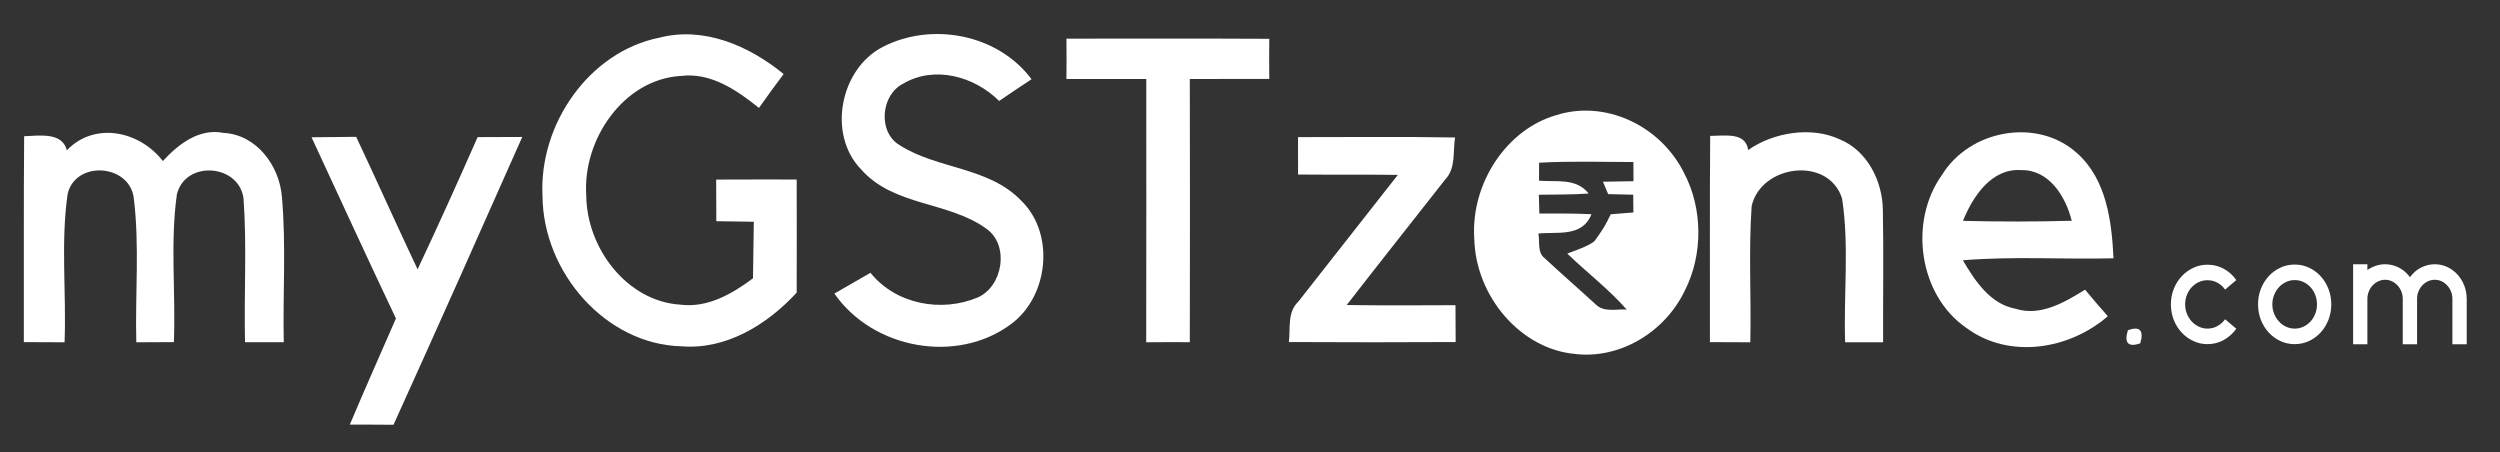 <?xml version="1.0" encoding="utf-8"?>
<!-- Generator: Adobe Illustrator 16.0.0, SVG Export Plug-In . SVG Version: 6.00 Build 0)  -->
<!DOCTYPE svg PUBLIC "-//W3C//DTD SVG 1.1//EN" "http://www.w3.org/Graphics/SVG/1.1/DTD/svg11.dtd">
<svg version="1.1" id="Layer_1" xmlns="http://www.w3.org/2000/svg" xmlns:xlink="http://www.w3.org/1999/xlink" x="0px" y="0px"
	 width="280px" height="50.667px" viewBox="0 0 280 50.667" enable-background="new 0 0 280 50.667" xml:space="preserve">
<rect x="0" y="0" width="280" height="50.667" fill="#333333" stroke="none"/>
<g>
	<g>
		<path fill="#FFFFFF" d="M174.27,12.907c5.416-1.753,11.672,1.077,14.353,6.481c2.103,3.99,2.121,9.133,0.081,13.154
			c-2.296,4.771-7.391,7.699-12.309,7.098c-6.019-0.529-11.138-6.383-11.278-12.95C164.727,20.507,168.777,14.479,174.27,12.907
			 M172.376,18.225c0,0.668,0,1.343-0.004,2.013c1.897,0.165,4.155-0.345,5.554,1.434c-1.857,0.144-3.718,0.1-5.574,0.139
			c0.021,0.705,0.037,1.403,0.056,2.107c1.942,0.005,3.893-0.029,5.835,0.075c-1.042,2.627-3.864,1.93-5.944,2.165
			c0.175,0.906-0.13,2.116,0.679,2.735c1.891,1.769,3.844,3.456,5.75,5.209c0.937,0.924,2.318,0.479,3.463,0.569
			c-2.035-2.317-4.467-4.151-6.655-6.271c1.057-0.396,2.144-0.751,3.1-1.398c0.946,0.039,1.888,0.072,2.835,0.108
			c-0.039-0.294-0.135-0.885-0.177-1.179c-0.479-0.28-0.958-0.559-1.437-0.834c0.138-0.275,0.414-0.824,0.547-1.1
			c0.852-0.054,1.691-0.144,2.539-0.204c-0.004-0.666-0.012-1.324-0.022-1.988c-0.938-0.02-1.873-0.044-2.808-0.065
			c-0.195-0.464-0.389-0.928-0.582-1.388c1.14-0.02,2.279-0.035,3.423-0.056c-0.007-0.719-0.011-1.433-0.015-2.148
			C179.415,18.144,175.889,18.026,172.376,18.225"/>
	</g>
	<g>
		<path fill="#FFFFFF" d="M178.416,27.22c0.555-0.713,1.061-1.478,1.523-2.274c0.541,0.366,1.084,0.737,1.634,1.108
			c0.032,0.365,0.106,1.097,0.145,1.463C180.613,27.419,179.518,27.324,178.416,27.22"/>
	</g>
	<g>
		<path fill="#FFFFFF" d="M60.76,21.943C60.356,13.86,66.022,5.801,73.818,4.227c4.998-1.303,10.072,0.886,13.949,4.067
			c-0.94,1.251-1.865,2.511-2.764,3.795c-2.498-2.024-5.428-3.999-8.767-3.583c-6.352,0.366-10.997,7.082-10.576,13.377
			c0.049,5.957,4.594,11.879,10.551,12.238c3.026,0.383,5.774-1.191,8.125-2.953c0.033-2.11,0.058-4.221,0.091-6.332
			c-1.402-0.026-2.804-0.042-4.199-0.06c0-1.555-0.008-3.114-0.015-4.662c3.002-0.017,6.013-0.009,9.016-0.009
			c0.008,4.22,0.016,8.45,0,12.671c-3.342,3.617-7.92,6.416-12.918,6.009C67.855,38.572,60.817,30.533,60.76,21.943"/>
	</g>
	<g>
		<path fill="#FFFFFF" d="M98.846,5.266c5.46-2.833,12.892-1.481,16.686,3.607c-1.212,0.809-2.433,1.608-3.629,2.435
			c-2.78-2.782-7.292-4-10.772-1.924c-2.475,1.259-2.838,5.403-0.372,6.877c4.273,2.722,9.99,2.398,13.668,6.261
			c3.769,3.728,2.987,10.714-1.196,13.778c-6.03,4.5-15.441,2.822-19.78-3.422c1.345-0.774,2.698-1.549,4.042-2.324
			c2.87,3.558,7.969,4.461,12.018,2.758c2.789-1.227,3.574-5.786,1.016-7.657c-4.274-3.141-10.402-2.503-14.097-6.698
			C92.626,15.008,94.126,7.708,98.846,5.266"/>
	</g>
	<g>
		<path fill="#FFFFFF" d="M119.442,4.329c7.572,0,15.146-0.025,22.718,0.017c-0.021,1.498-0.021,2.995,0,4.493
			c-2.97,0-5.94,0.016-8.902,0.008c0.024,9.829,0.024,19.648,0,29.477c-1.634-0.007-3.258-0.007-4.883,0.01
			c0.025-9.828,0.008-19.658,0.008-29.485c-2.978,0.008-5.963-0.008-8.942,0C119.458,7.341,119.458,5.835,119.442,4.329"/>
	</g>
	<g>
		<path fill="#FFFFFF" d="M2.704,15.255c1.773-0.059,4.255-0.47,4.785,1.574c3.126-3.251,8.158-2.153,10.747,1.208
			c1.758-1.905,4.093-3.71,6.815-3.148c3.629,0.178,6.252,3.616,6.524,7.182c0.479,5.396,0.091,10.832,0.206,16.253
			c-1.443-0.008-2.895-0.008-4.339,0c-0.123-5.361,0.216-10.738-0.166-16.091c-0.502-3.873-6.516-4.323-7.465-0.469
			c-0.767,5.454-0.115,11.045-0.338,16.552c-1.403,0-2.805,0.008-4.207,0.018c-0.14-5.388,0.38-10.834-0.289-16.193
			c-0.502-3.77-6.483-4.203-7.399-0.443c-0.792,5.49-0.132,11.105-0.347,16.637c-1.518-0.01-3.036-0.018-4.562-0.018
			C2.688,30.632,2.639,22.939,2.704,15.255"/>
	</g>
	<g>
		<path fill="#FFFFFF" d="M34.892,15.374c1.666-0.016,3.332-0.024,4.999-0.049c2.326,4.926,4.546,9.913,6.879,14.838
			c2.31-4.9,4.538-9.846,6.724-14.806c1.665-0.009,3.332-0.009,4.999-0.018c-4.768,10.765-9.561,21.513-14.42,32.234
			c-1.633-0.018-3.258-0.018-4.892-0.018c1.675-3.982,3.44-7.924,5.165-11.887C41.145,28.93,38.036,22.148,34.892,15.374"/>
	</g>
	<g>
		<path fill="#FFFFFF" d="M145.379,15.358c5.861,0.008,11.723-0.068,17.587,0.042c-0.258,1.574,0.107,3.447-1.091,4.689
			c-3.678,4.688-7.389,9.36-11.045,14.073c4.059,0.062,8.118,0.034,12.184,0.02c0,1.369,0.008,2.748,0.019,4.126
			c-6.229,0.034-12.449,0.034-18.677,0c0.182-1.539-0.189-3.36,1.056-4.526c3.711-4.73,7.426-9.472,11.146-14.194
			c-3.729-0.052-7.449-0.009-11.177-0.042C145.385,18.149,145.385,16.753,145.379,15.358"/>
	</g>
	<g>
		<path fill="#FFFFFF" d="M191.54,15.221c1.797-0.027,3.976-0.406,4.252,1.584c2.826-1.99,7.091-2.683,10.272-1.193
			c3.069,1.26,4.802,4.688,4.818,7.982c0.09,4.912,0.008,9.83,0.025,14.74c-1.42-0.01-2.838-0.01-4.252,0
			c-0.18-5.36,0.472-10.809-0.344-16.109c-1.543-4.799-9.101-3.771-10.129,0.868c-0.349,5.072-0.033,10.162-0.149,15.242
			c-1.511-0.01-3.011-0.018-4.521-0.018C191.523,30.615,191.48,22.914,191.54,15.221"/>
	</g>
	<g>
		<path fill="#FFFFFF" d="M217.499,19.595c3.118-5.08,10.69-6.45,15.119-2.451c3.282,2.894,3.903,7.599,4.091,11.786
			c-5.615,0.137-11.259-0.245-16.867,0.221c1.368,2.332,3.066,4.894,5.871,5.42c2.789,0.904,5.486-0.688,7.814-2.127
			c0.826,1.005,1.684,1.983,2.547,2.972c-4.338,3.76-11.086,4.842-15.854,1.301C214.916,33.066,213.746,24.837,217.499,19.595
			 M219.855,24.735c4.062,0.102,8.119,0.102,12.179-0.009c-0.695-2.773-2.566-5.751-5.687-5.675
			C223.064,18.838,220.971,21.961,219.855,24.735"/>
	</g>
	<g>
		<path fill="#FFFFFF" d="M238.324,36.982c1.343-0.479,1.808,0.018,1.385,1.475C238.35,38.917,237.883,38.421,238.324,36.982"/>
	</g>
	<g>
		<path fill="#FFFFFF" d="M247.236,36.804c0.404,0,0.779-0.094,1.119-0.285c0.342-0.191,0.627-0.445,0.855-0.762l1.255,1.063
			c-0.37,0.522-0.838,0.938-1.397,1.255c-0.559,0.311-1.168,0.469-1.832,0.469c-0.56,0-1.088-0.117-1.582-0.349
			c-0.498-0.229-0.937-0.55-1.309-0.952c-0.378-0.404-0.67-0.879-0.886-1.418c-0.213-0.541-0.319-1.121-0.319-1.738
			c0-0.607,0.106-1.182,0.319-1.721c0.216-0.541,0.508-1.015,0.886-1.418c0.372-0.406,0.811-0.724,1.309-0.953
			c0.494-0.231,1.022-0.348,1.582-0.348c0.664,0,1.273,0.152,1.832,0.459c0.561,0.309,1.027,0.729,1.397,1.264l-1.255,1.063
			c-0.229-0.329-0.516-0.584-0.855-0.771c-0.34-0.185-0.715-0.279-1.119-0.279c-0.342,0-0.662,0.07-0.971,0.212
			c-0.305,0.14-0.57,0.332-0.799,0.577c-0.227,0.246-0.406,0.535-0.535,0.865c-0.13,0.328-0.195,0.68-0.195,1.047
			c0,0.369,0.065,0.721,0.195,1.049c0.129,0.33,0.31,0.619,0.535,0.863c0.229,0.248,0.494,0.44,0.799,0.588
			C246.574,36.732,246.895,36.804,247.236,36.804z"/>
		<path fill="#FFFFFF" d="M257.002,29.63c0.568,0,1.102,0.115,1.6,0.347s0.934,0.551,1.305,0.954
			c0.373,0.404,0.662,0.877,0.877,1.418c0.212,0.54,0.32,1.119,0.32,1.738c0,0.617-0.108,1.197-0.32,1.738
			c-0.215,0.539-0.503,1.014-0.877,1.418c-0.371,0.402-0.807,0.723-1.305,0.952s-1.031,0.349-1.6,0.349s-1.102-0.117-1.6-0.349
			c-0.496-0.229-0.932-0.55-1.305-0.952c-0.371-0.404-0.664-0.879-0.877-1.418c-0.214-0.541-0.318-1.121-0.318-1.738
			c0-0.619,0.104-1.198,0.318-1.738c0.213-0.541,0.506-1.014,0.877-1.418c0.373-0.403,0.809-0.723,1.305-0.954
			C255.9,29.748,256.434,29.63,257.002,29.63z M257.011,36.804c0.341,0,0.662-0.069,0.968-0.211
			c0.304-0.141,0.569-0.334,0.795-0.584c0.229-0.245,0.406-0.534,0.535-0.866c0.131-0.333,0.193-0.685,0.193-1.056
			s-0.063-0.725-0.193-1.057c-0.129-0.33-0.307-0.621-0.535-0.867c-0.226-0.248-0.491-0.44-0.795-0.582
			c-0.306-0.143-0.627-0.211-0.968-0.211c-0.343,0-0.665,0.068-0.968,0.211c-0.305,0.142-0.57,0.334-0.799,0.582
			c-0.227,0.246-0.405,0.537-0.54,0.867c-0.134,0.332-0.203,0.686-0.203,1.057s0.069,0.723,0.203,1.056
			c0.135,0.332,0.313,0.621,0.54,0.866c0.229,0.25,0.494,0.443,0.799,0.584C256.346,36.735,256.668,36.804,257.011,36.804z"/>
		<path fill="#FFFFFF" d="M274.669,30.24c0.488,0.35,0.878,0.809,1.167,1.377c0.288,0.566,0.436,1.188,0.436,1.863v5.079h-1.603
			v-1.822V33.48c0-0.291-0.051-0.566-0.153-0.827c-0.104-0.259-0.246-0.485-0.429-0.685c-0.18-0.196-0.39-0.35-0.628-0.465
			c-0.238-0.111-0.49-0.168-0.76-0.168c-0.268,0-0.525,0.057-0.77,0.168c-0.242,0.115-0.457,0.269-0.637,0.465
			c-0.182,0.197-0.322,0.426-0.427,0.685c-0.103,0.261-0.153,0.536-0.153,0.827v3.257v1.822h-1.602v-1.822V33.48
			c0-0.291-0.053-0.566-0.155-0.827c-0.103-0.259-0.244-0.485-0.429-0.685c-0.178-0.196-0.389-0.35-0.629-0.465
			c-0.237-0.111-0.488-0.168-0.758-0.168c-0.271,0-0.525,0.057-0.77,0.168c-0.244,0.115-0.455,0.269-0.641,0.465
			c-0.179,0.197-0.32,0.426-0.424,0.685c-0.105,0.261-0.156,0.536-0.156,0.827v3.257v1.822h-1.599V33.48v-3.883h1.599v0.643
			c0.289-0.201,0.604-0.359,0.938-0.473c0.337-0.111,0.687-0.17,1.05-0.17c0.362,0,0.711,0.059,1.047,0.17
			c0.338,0.111,0.646,0.271,0.924,0.473c0.301,0.215,0.57,0.483,0.809,0.811c0.227-0.314,0.491-0.586,0.794-0.811
			c0.285-0.201,0.601-0.359,0.937-0.473c0.336-0.111,0.688-0.17,1.05-0.17c0.36,0,0.71,0.059,1.048,0.17
			C274.083,29.878,274.391,30.039,274.669,30.24z"/>
	</g>
</g>
</svg>
